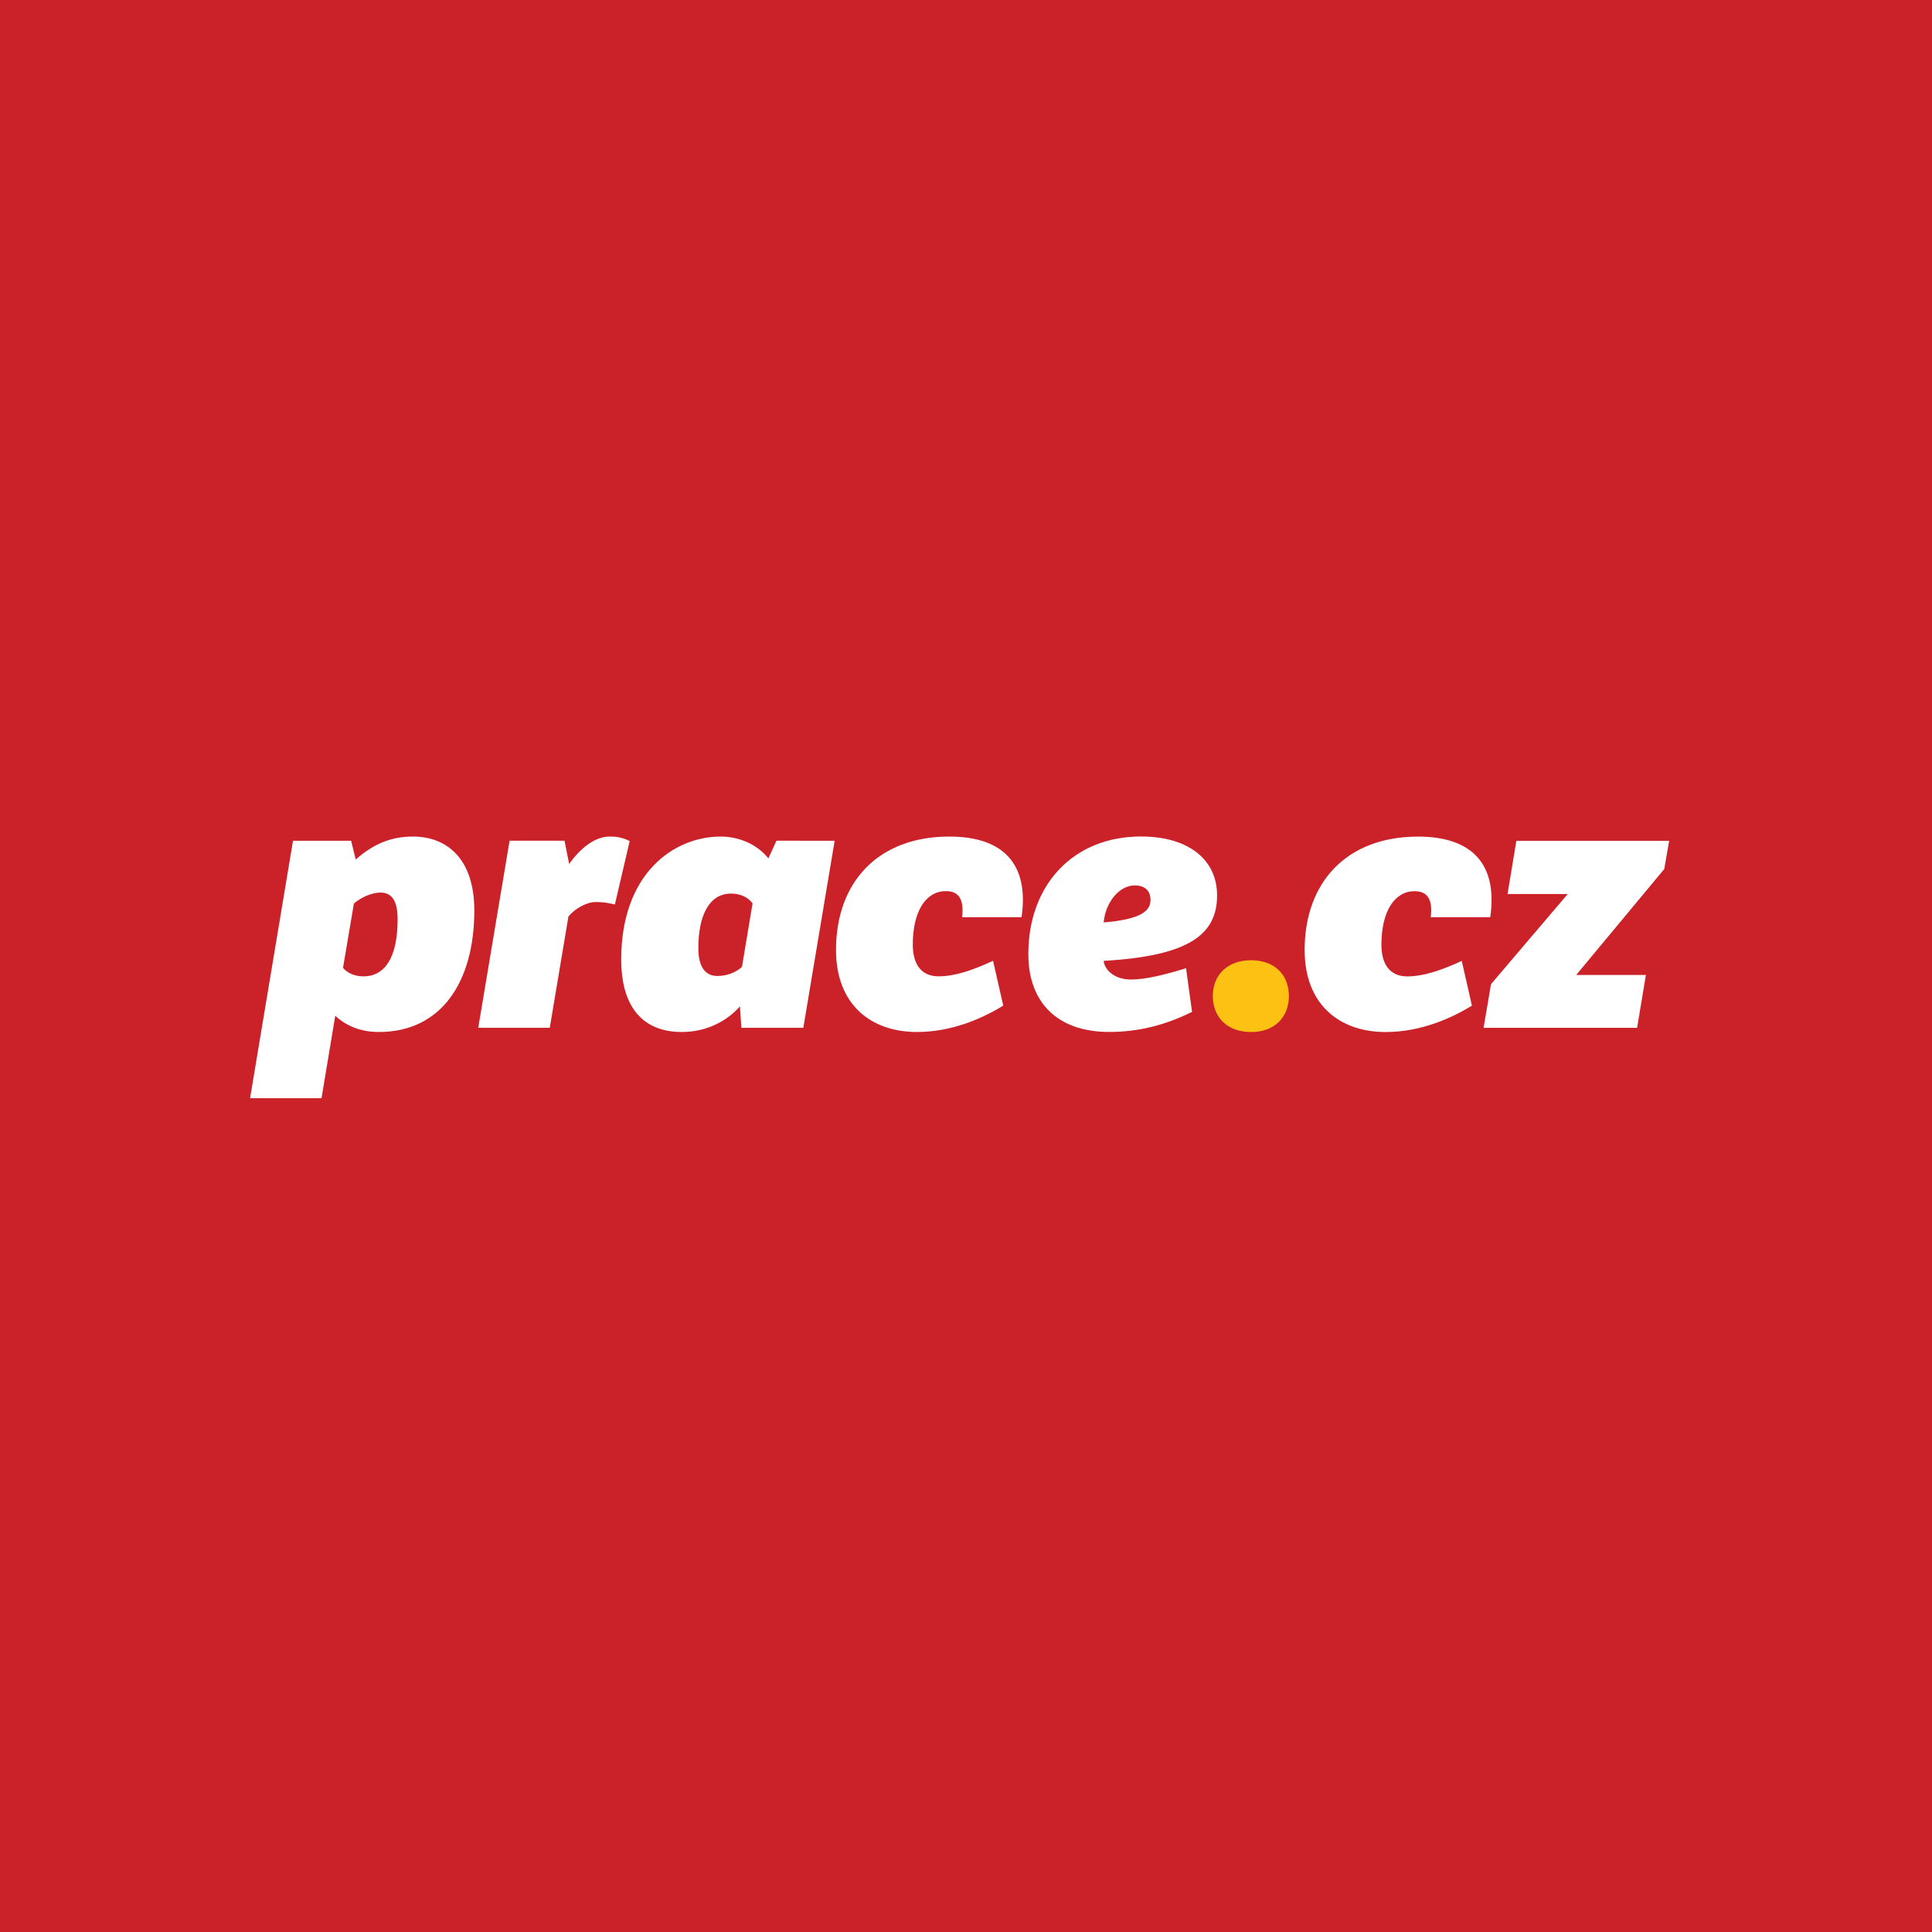 <svg enable-background="new 0 0 50 50" height="50" viewBox="0 0 50 50" width="50" xmlns="http://www.w3.org/2000/svg"><path d="m0 0h50v50h-50z" fill="#cb2128"/><path d="m38.395 26.6h3.973l.228-1.368h-1.804l2.279-2.742.127-.729h-3.955l-.228 1.376h1.558l-1.986 2.333zm-.565-1.732c-.556.256-1.005.401-1.413.401-.428 0-.666-.291-.666-.819 0-.875.347-1.386.856-1.386.347 0 .475.228.42.674h1.54c.201-1.385-.483-2.087-1.868-2.087-1.85 0-2.935 1.185-2.935 2.935 0 1.422.912 2.123 2.096 2.123.894 0 1.686-.346 2.233-.683z" fill="#fff"/><path d="m31.388 25.78c0 .537.364.929.992.929.612 0 .976-.392.976-.929 0-.565-.382-.929-.976-.929-.6 0-.992.364-.992.929" fill="#fdc114"/><g fill="#fff"><path d="m31.498 23.17c0-.912-.729-1.522-1.969-1.522-1.75 0-2.916 1.249-2.916 3.044 0 1.23.729 2.015 2.096 2.015.819 0 1.51-.209 2.141-.519l-.155-1.13c-.601.182-1.056.292-1.43.292-.438 0-.684-.265-.702-.483 2.224-.126 2.935-.692 2.935-1.694m-2.935.7c.046-.52.4-.958.802-.958.274 0 .41.146.41.375 0 .282-.237.5-1.212.583"/><path d="m25.7 24.866c-.556.256-1 .401-1.412.401-.429 0-.665-.291-.665-.82 0-.875.345-1.385.856-1.385.346 0 .474.229.419.675h1.54c.201-1.385-.483-2.087-1.868-2.087-1.851 0-2.934 1.185-2.934 2.935 0 1.422.911 2.123 2.095 2.123.894 0 1.687-.346 2.233-.683z"/><path d="m20.095 21.758-.21.457c-.327-.41-.828-.565-1.229-.565-1.24 0-2.579.975-2.579 3.181 0 1.203.537 1.877 1.568 1.877.702 0 1.221-.337 1.505-.665l.036.556h1.604l.811-4.841zm-.893 3.264c-.155.145-.392.236-.637.236-.355 0-.492-.3-.492-.719 0-.821.265-1.413.847-1.413.255 0 .456.109.556.255z"/><path d="m14.61 21.758h-1.422l-.811 4.841h1.851l.483-2.881c.173-.209.474-.373.702-.373.209 0 .292.018.5.063l.383-1.64c-.136-.073-.301-.119-.51-.119-.392 0-.766.302-1.057.711z"/><path d="m10.691 21.65c-.537 0-.993.164-1.485.593l-.119-.484h-1.504l-1.111 6.662h1.849l.355-2.132c.191.173.538.419 1.13.419 1.613 0 2.469-1.294 2.469-3.144.001-1.367-.737-1.914-1.584-1.914m-1.286 3.618c-.236 0-.418-.092-.528-.219l.282-1.667c.183-.155.456-.282.684-.282.31 0 .447.228.447.693 0 .956-.31 1.475-.885 1.475"/></g></svg>